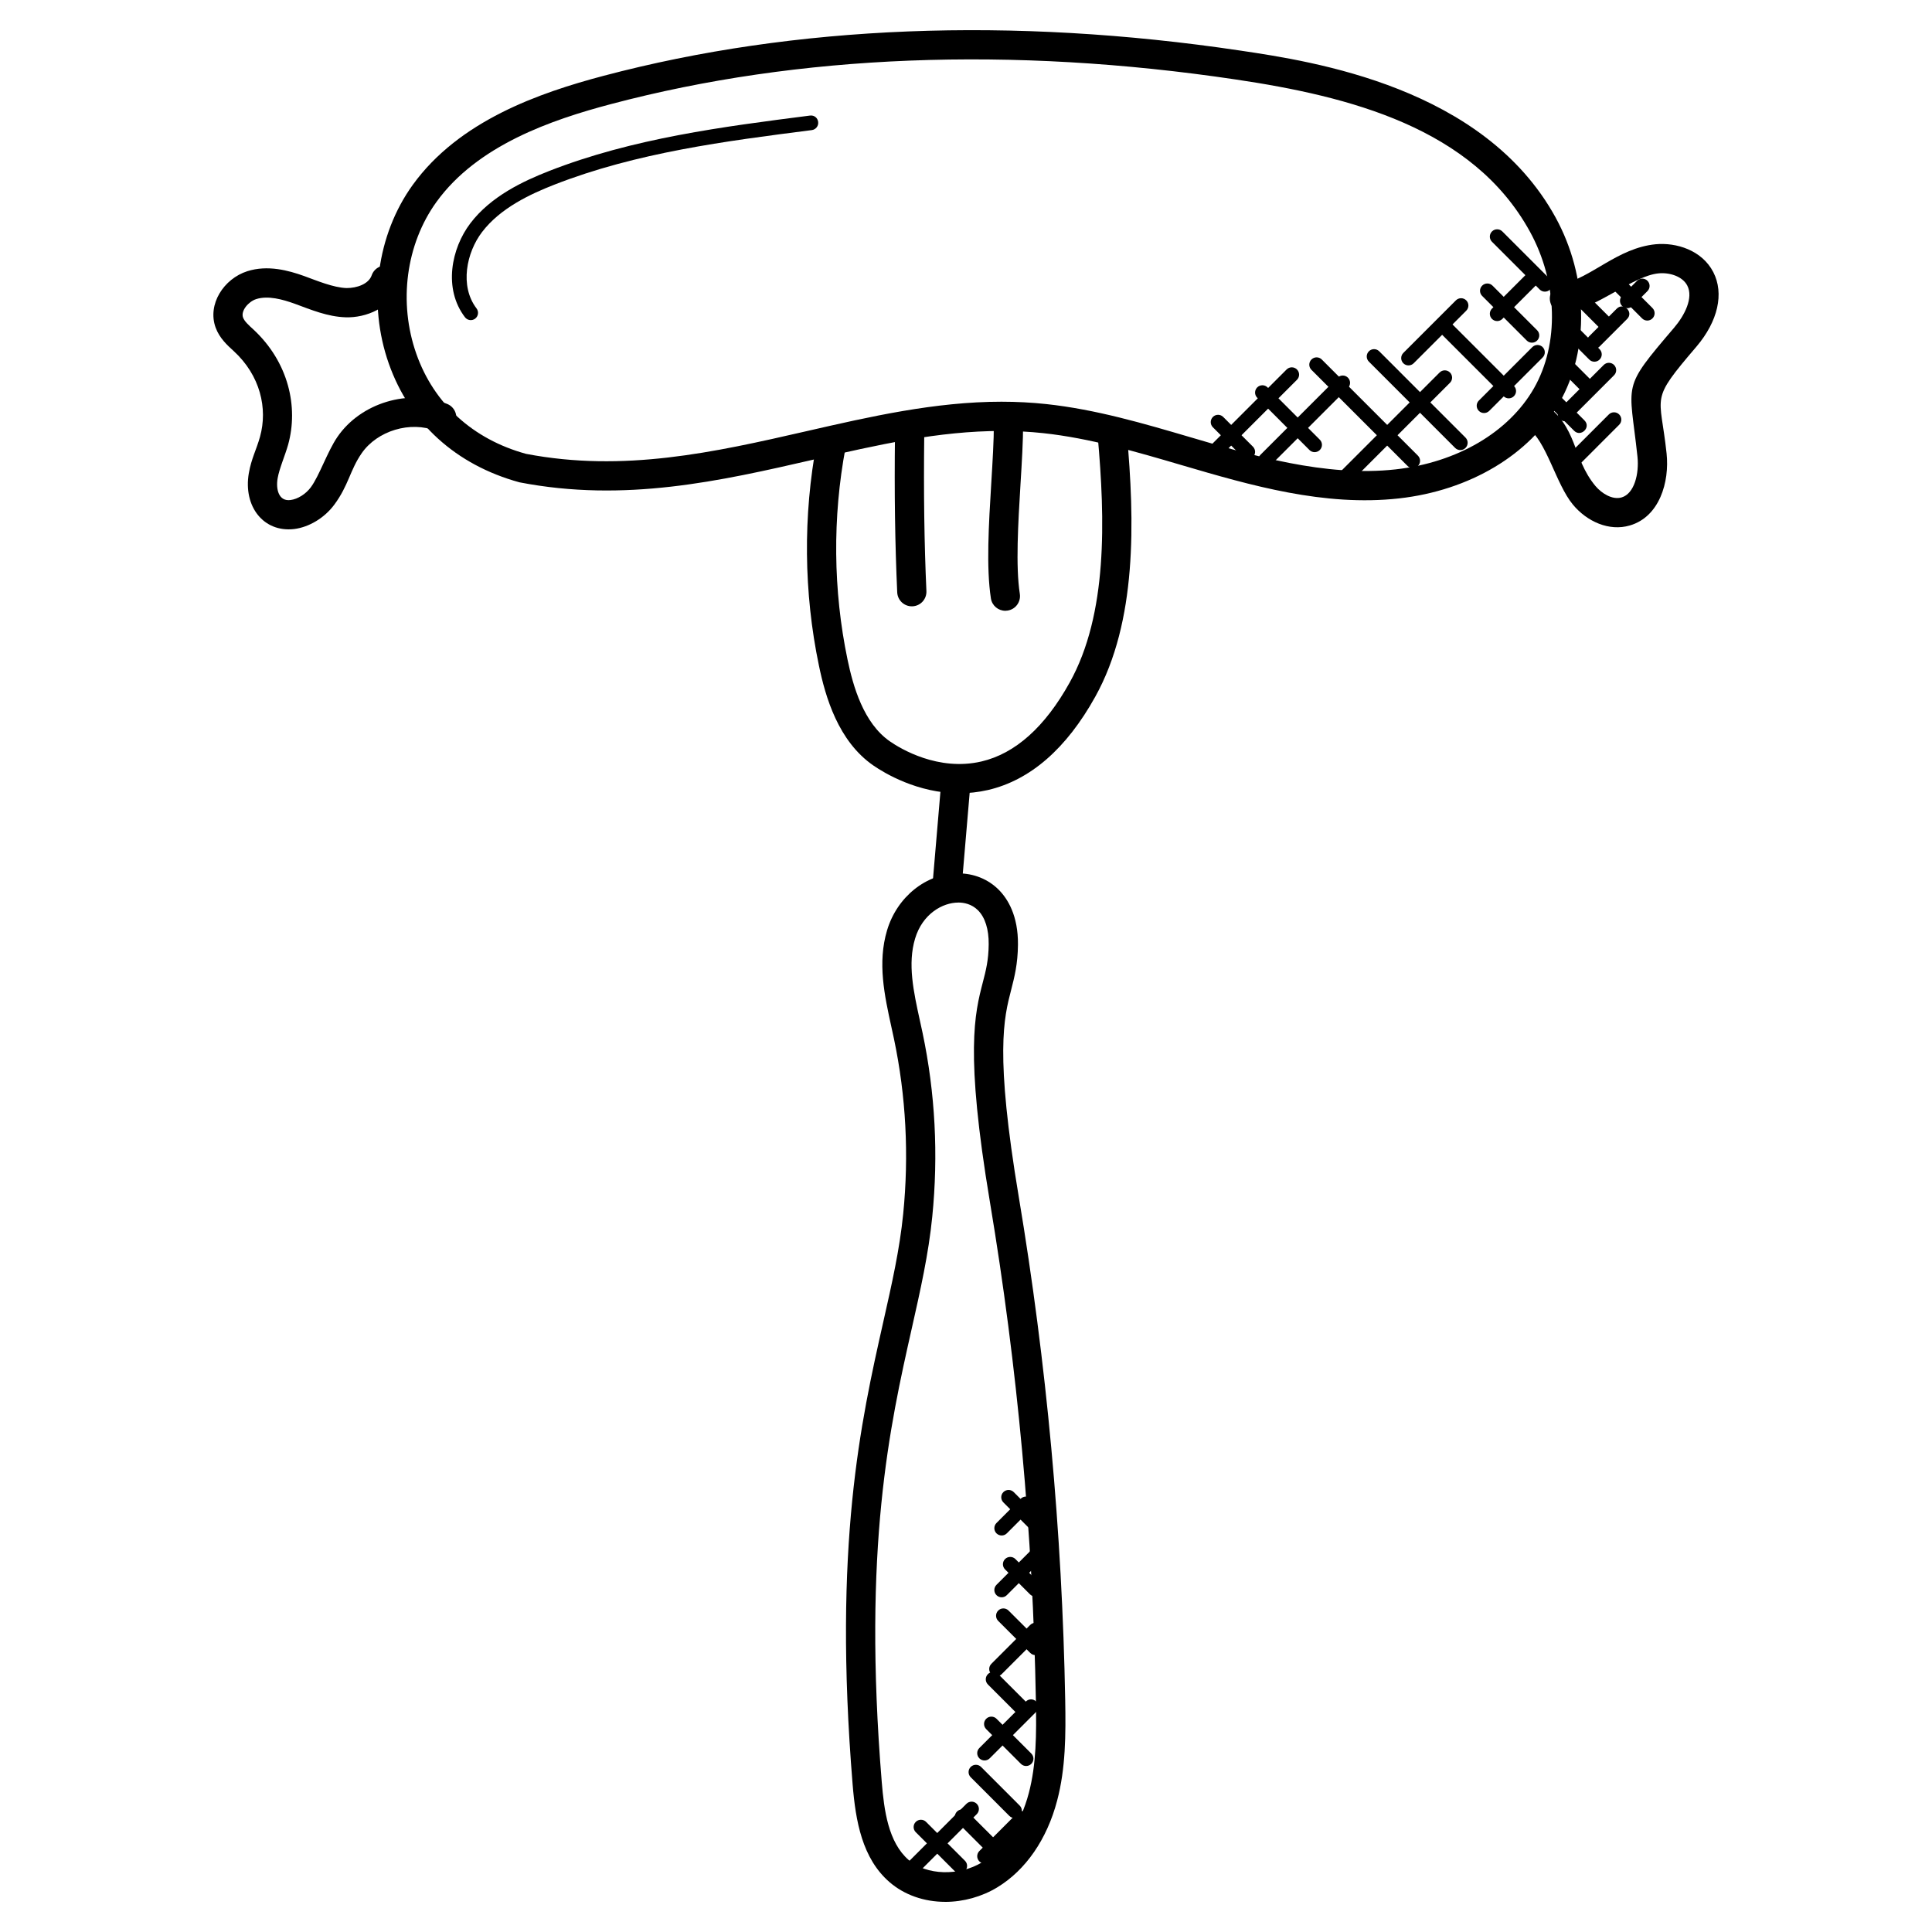 <?xml version="1.0" encoding="UTF-8"?>
<!-- Uploaded to: ICON Repo, www.svgrepo.com, Generator: ICON Repo Mixer Tools -->
<svg fill="#000000" width="800px" height="800px" version="1.1" viewBox="144 144 512 512" xmlns="http://www.w3.org/2000/svg">
 <g>
  <path d="m457.17 267.27c-11.977-3.519-24.352-7.16-36.754-8.488-3.551-0.379-7.246-0.574-10.984-0.574-16.742 0-32.887 3.703-49.984 7.625-24.562 5.637-49.855 11.402-77.797 5.984-16.891-4.629-29.082-15.766-34.609-31.445-5.637-15.98-3.207-34.129 6.332-47.367 12.277-17.02 33.508-24.398 50.629-28.926 50.746-13.426 108.2-15.68 168.65-6.68 19.332 2.883 64.59 9.617 83.594 44.234 8.633 15.742 9.047 34.996 1.039 49.047-7.883 13.812-23.781 23.309-42.543 25.406-19.797 2.195-39.203-3.414-57.574-8.816zm-47.738-16.812c4.016 0 7.984 0.211 11.805 0.621 13.105 1.402 25.816 5.141 38.117 8.758 16.23 4.781 35.84 10.641 54.52 8.551 16.309-1.82 30.02-9.867 36.668-21.539 6.703-11.766 6.277-28.043-1.102-41.477-15.113-27.539-47.887-35.832-77.934-40.305-59.414-8.855-115.8-6.66-165.52 6.5-15.883 4.191-35.492 10.945-46.336 25.973-8.078 11.207-10.113 26.633-5.309 40.25 4.66 13.215 14.984 22.617 29.059 26.484 25.879 4.961 49.785-0.379 74.301-6 16.773-3.84 34.102-7.816 51.727-7.816z"/>
  <path d="m560.84 277.73c-4.566-5.496-7.031-17.035-12.059-20.363-1.781-1.18-2.277-3.582-1.102-5.371 1.172-1.789 3.574-2.277 5.363-1.094 9.129 6.031 7.496 14.332 13.75 21.875 1.637 1.961 4.496 3.766 6.945 3.047 3.387-0.984 4.688-6.301 4.207-10.812-2.133-20.043-4.465-17.555 9.742-34.203 2.766-3.254 5.133-7.883 3.465-11.121-1.277-2.488-4.766-3.535-7.648-3.238-6.559 0.645-15.68 8.695-24.113 10.465-2.102 0.449-4.156-0.906-4.59-3-0.441-2.102 0.898-4.156 3-4.59 7.922-1.66 14.828-9.602 24.949-10.594 5.473-0.512 12.285 1.551 15.301 7.402 2.898 5.644 1.23 13.008-4.449 19.695-12.602 14.758-9.641 12.254-7.938 28.352 0.805 7.582-1.891 16.789-9.742 19.074-5.492 1.625-11.367-1.043-15.082-5.523z"/>
  <path d="m209.94 269.41c0.684-3.93 1.984-6.144 2.969-9.672 2.078-7.496 0.078-16.23-6.984-22.711-1.684-1.527-3.766-3.418-4.789-6.231-2.223-6.156 2.156-12.922 8.402-14.922 5.379-1.715 10.891-0.219 15.082 1.285 3.371 1.23 7.711 3.055 11.207 3.18 2.742 0.016 5.867-1.062 6.672-3.371 0.699-2.023 2.922-3.094 4.938-2.387 2.023 0.707 3.086 2.914 2.379 4.938-2.148 6.141-8.906 8.758-14.246 8.566-4.766-0.156-9.055-1.969-13.547-3.621-3.055-1.086-6.961-2.215-10.137-1.195-2.023 0.645-4.133 3.094-3.473 4.883 0.363 1 1.504 2.039 2.719 3.141 9.379 8.703 11.984 20.609 9.23 30.531-0.766 2.758-2.356 6.387-2.781 8.906-0.527 3.023 0.332 6.199 3.418 5.781 1.891-0.234 4.047-1.59 5.363-3.363 2.269-3.062 4.402-9.48 7.055-13.355 6.176-9.031 18.949-12.883 29.098-8.742 1.984 0.805 2.938 3.07 2.125 5.047-0.805 1.977-3.078 2.938-5.047 2.125-6.781-2.758-15.656-0.086-19.781 5.945-3.07 4.449-3.441 8.488-7.231 13.594-2.574 3.473-6.648 5.945-10.633 6.441-8.086 0.941-13.52-5.957-12.008-14.793z"/>
  <path d="m398.25 354.22c-11.121 0-19.965-5.402-22.797-7.356-9.332-6.441-12.711-18.191-14.426-26.469-4.039-19.316-4.231-39.785-0.559-59.203 0.395-2.109 2.457-3.488 4.527-3.086 2.102 0.395 3.488 2.426 3.086 4.527-3.481 18.426-3.301 37.848 0.527 56.18 1.457 6.977 4.199 16.812 11.246 21.672 2.781 1.93 12.781 7.977 24.23 5.316 8.977-2.102 16.852-9.145 23.398-20.941 10.078-18.121 9.402-43.18 7.418-65.301-0.188-2.133 1.387-4.016 3.512-4.207 2.07-0.188 4.023 1.379 4.207 3.519 2.094 23.293 2.727 49.801-8.355 69.75-7.656 13.789-17.223 22.113-28.414 24.734-2.609 0.598-5.16 0.863-7.602 0.863z"/>
  <path d="m410.42 305.86c-1.875 0-3.527-1.363-3.82-3.277-1.262-8.129-0.574-19.57 0.102-30.633 0.348-5.727 0.684-11.184 0.684-15.617 0-2.141 1.734-3.875 3.875-3.875s3.875 1.734 3.875 3.867c0 4.566-0.332 10.191-0.699 16.09-0.613 10.152-1.309 21.664-0.172 28.965 0.324 2.117-1.125 4.102-3.231 4.426-0.207 0.039-0.41 0.055-0.613 0.055z"/>
  <path d="m385.64 304.68c-2.062 0-3.773-1.621-3.867-3.695-0.582-12.734-0.781-26.391-0.59-41.73 0.023-2.125 1.758-3.828 3.875-3.828h0.047c2.141 0.023 3.852 1.781 3.828 3.922-0.18 15.191 0.008 28.695 0.574 41.281 0.102 2.141-1.551 3.953-3.688 4.047-0.07 0.004-0.133 0.004-0.18 0.004z"/>
  <path d="m394.49 648.01c-5.629 0-10.867-1.859-14.75-5.223-7.262-6.285-8.992-16.176-9.789-25.934-5.184-63.418 2.195-96.156 8.113-122.46 2.332-10.348 4.348-19.277 5.293-28.688 1.559-15.617 0.742-31.219-2.441-46.383l-0.684-3.148c-1.828-8.363-3.727-17.004-1.148-25.641 2.66-8.883 10.418-15.082 18.875-15.082 4.133 0 7.945 1.551 10.742 4.371 2.348 2.371 5.141 6.812 5.07 14.531-0.047 5.141-0.938 8.582-1.789 11.914-1.953 7.519-4.363 16.875 2.016 55 7.348 43.934 11.488 88.777 12.293 133.32 0.164 9.121 0.125 18.02-2.133 26.57-2.691 10.262-8.324 18.434-15.867 23.012-4.09 2.484-8.988 3.848-13.801 3.848zm3.457-264.82c-4.133 0-9.48 2.984-11.441 9.551-2.016 6.719-0.41 14.027 1.285 21.766l0.699 3.207c3.356 15.945 4.215 32.344 2.566 48.754-0.984 9.883-3.148 19.469-5.434 29.617-5.805 25.797-13.035 57.898-7.953 120.13 0.621 7.559 1.727 16.012 7.137 20.703 4.727 4.102 13.395 4.301 19.438 0.621 5.812-3.535 10.215-10.055 12.402-18.363 2-7.606 2.039-15.578 1.875-24.461-0.797-44.148-4.898-88.625-12.184-132.18-6.648-39.754-4.008-49.992-1.875-58.227 0.82-3.141 1.512-5.844 1.551-10.039 0.039-4-0.945-7.117-2.82-9.016-1.711-1.715-3.789-2.07-5.246-2.07z"/>
  <path d="m395.01 382.43c-0.117 0-0.227 0-0.34-0.016-2.125-0.18-3.711-2.062-3.527-4.191l2.332-27.375c0.18-2.133 2.125-3.734 4.184-3.535 2.133 0.18 3.711 2.055 3.535 4.184l-2.332 27.383c-0.18 2.023-1.867 3.551-3.852 3.551z"/>
  <path d="m267.22 228.07c-5.766-7.543-3.644-18.238 1.441-24.91 5.457-7.168 14.012-11.16 20.859-13.844 22.199-8.68 46.055-11.734 69.129-14.688 1.156-0.148 2.031 0.621 2.172 1.676 0.141 1.062-0.613 2.031-1.676 2.172-22.844 2.922-46.461 5.953-68.223 14.457-6.371 2.496-14.316 6.176-19.184 12.578-4.094 5.363-5.984 14.27-1.457 20.215 0.652 0.852 0.496 2.07-0.355 2.719-0.848 0.641-2.059 0.48-2.707-0.375z"/>
  <path d="m517.02 267.49-25.477-25.477c-0.758-0.758-0.758-1.984 0-2.742 0.758-0.758 1.984-0.758 2.742 0l25.477 25.477c0.758 0.758 0.758 1.984 0 2.742-0.758 0.754-1.984 0.762-2.742 0z"/>
  <path d="m529.63 262.71-22.863-22.871c-0.758-0.758-0.758-1.984 0-2.742 0.758-0.758 1.984-0.758 2.742 0l22.863 22.871c0.758 0.758 0.758 1.984 0 2.742-0.758 0.75-1.984 0.758-2.742 0z"/>
  <path d="m542.46 249-16.555-16.555c-0.758-0.758-0.758-1.984 0-2.742 0.766-0.766 1.992-0.75 2.742 0l16.555 16.555c0.758 0.758 0.758 1.984 0 2.734-0.758 0.758-1.984 0.773-2.742 0.008z"/>
  <path d="m548.61 234.25-11.82-11.82c-0.758-0.758-0.758-1.984 0-2.734 0.758-0.758 1.984-0.758 2.742 0l11.82 11.82c0.758 0.758 0.758 1.984 0 2.734-0.758 0.75-1.98 0.758-2.742 0z"/>
  <path d="m553.41 221.29c-0.496 0-0.992-0.188-1.371-0.566l-12.648-12.648c-0.758-0.758-0.758-1.984 0-2.742 0.758-0.758 1.984-0.758 2.742 0l12.648 12.648c0.758 0.758 0.758 1.984 0 2.742-0.379 0.383-0.875 0.566-1.371 0.566z"/>
  <path d="m491.02 263.26-13.844-13.852c-0.758-0.758-0.758-1.984 0-2.742 0.758-0.758 1.984-0.758 2.742 0l13.844 13.852c0.758 0.758 0.758 1.984 0 2.742-0.75 0.742-1.973 0.766-2.742 0z"/>
  <path d="m473.31 265.12-7.883-7.883c-0.758-0.758-0.758-1.984 0-2.742 0.758-0.758 1.984-0.758 2.734 0l7.883 7.883c0.758 0.758 0.758 1.984 0 2.742-0.746 0.75-1.977 0.766-2.734 0z"/>
  <path d="m464.55 265.07c-0.758-0.758-0.758-1.984 0-2.742l20.414-20.414c0.758-0.758 1.984-0.758 2.742 0 0.758 0.758 0.758 1.984 0 2.734l-20.414 20.414c-0.75 0.762-1.98 0.77-2.742 0.008z"/>
  <path d="m478.04 267.25c-0.758-0.758-0.758-1.984 0-2.734l20.43-20.43c0.758-0.758 1.984-0.758 2.742 0 0.758 0.758 0.758 1.984 0 2.742l-20.43 20.43c-0.75 0.742-1.977 0.75-2.742-0.008z"/>
  <path d="m496.75 274.21c-0.758-0.758-0.758-1.984 0-2.734l28.762-28.762c0.758-0.758 1.984-0.758 2.742 0 0.758 0.758 0.758 1.984 0 2.734l-28.762 28.762c-0.75 0.754-1.977 0.77-2.742 0z"/>
  <path d="m515.9 240.27c-0.758-0.758-0.758-1.984 0-2.742l13.93-13.93c0.758-0.758 1.984-0.758 2.742 0 0.758 0.758 0.758 1.984 0 2.734l-13.93 13.93c-0.75 0.758-1.984 0.773-2.742 0.008z"/>
  <path d="m535.91 252.89c-0.758-0.758-0.758-1.984 0-2.734l14.168-14.168c0.766-0.758 1.992-0.75 2.742 0 0.758 0.758 0.758 1.984 0 2.742l-14.168 14.168c-0.75 0.742-1.973 0.758-2.742-0.008z"/>
  <path d="m539.39 228.52c-0.758-0.758-0.758-1.984 0-2.742l9.48-9.48c0.758-0.758 1.984-0.758 2.742 0 0.758 0.758 0.758 1.984 0 2.742l-9.48 9.48c-0.75 0.754-1.973 0.762-2.742 0z"/>
  <path d="m561.16 258.16-7.812-7.805c-0.758-0.758-0.758-1.984 0-2.742 0.758-0.758 1.984-0.758 2.742 0l7.812 7.805c1.832 1.836-0.961 4.519-2.742 2.742z"/>
  <path d="m563.61 248.16-6.906-6.906c-0.758-0.758-0.758-1.984 0-2.742 0.758-0.758 1.984-0.758 2.742 0l6.906 6.906c0.758 0.758 0.758 1.984 0 2.742-0.75 0.754-1.977 0.77-2.742 0z"/>
  <path d="m565.17 239.29-5.426-5.434c-0.758-0.758-0.758-1.984 0-2.742 0.766-0.766 1.992-0.75 2.742 0l5.426 5.434c0.758 0.758 0.758 1.984 0 2.734-0.75 0.758-1.977 0.773-2.742 0.008z"/>
  <path d="m568.2 231.2-6.102-6.102c-0.758-0.758-0.758-1.984 0-2.734 0.758-0.758 1.984-0.758 2.742 0l6.102 6.102c0.758 0.758 0.758 1.984 0 2.742-0.754 0.742-1.977 0.758-2.742-0.008z"/>
  <path d="m579.18 228.39-8.664-8.676c-0.758-0.758-0.758-1.984 0-2.742 0.758-0.758 1.984-0.758 2.742 0l8.664 8.664c0.758 0.758 0.758 1.984 0 2.742-0.75 0.762-1.973 0.77-2.742 0.012z"/>
  <path d="m559.07 267.86c-0.758-0.758-0.758-1.984 0-2.742l11.285-11.285c0.758-0.758 1.984-0.758 2.742 0 0.758 0.758 0.758 1.984 0 2.734l-11.285 11.293c-0.758 0.754-1.98 0.77-2.742 0z"/>
  <path d="m558.75 255.64c-0.496 0-0.992-0.188-1.371-0.566-0.758-0.758-0.758-1.984 0-2.734l11.625-11.625c0.758-0.758 1.984-0.758 2.734 0 0.758 0.758 0.758 1.984 0 2.734l-11.625 11.625c-0.371 0.375-0.859 0.566-1.363 0.566z"/>
  <path d="m565.13 235.87c-0.758-0.758-0.758-1.984 0-2.742l7.332-7.332c1.797-1.797 4.559 0.922 2.742 2.734l-7.332 7.332c-0.758 0.77-1.984 0.777-2.742 0.008z"/>
  <path d="m573.88 225.1c-0.758-0.758-0.758-1.984 0-2.734l3.969-3.961c0.766-0.766 1.992-0.75 2.742 0 0.758 0.758 0.758 1.984 0 2.742l-3.969 3.961c-0.75 0.746-1.977 0.762-2.742-0.008z"/>
  <path d="m398.36 640.42c-0.496 0-0.992-0.188-1.371-0.566l-10.301-10.301c-0.758-0.758-0.758-1.984 0-2.734 0.758-0.758 1.984-0.758 2.734 0l10.301 10.301c0.758 0.758 0.758 1.984 0 2.742-0.371 0.371-0.859 0.559-1.363 0.559z"/>
  <path d="m407.74 636.14c-0.496 0-0.992-0.188-1.371-0.566l-8.758-8.75c-0.758-0.758-0.758-1.984 0-2.742 0.758-0.758 1.984-0.758 2.742 0l8.758 8.75c0.758 0.758 0.758 1.984 0 2.742-0.379 0.383-0.867 0.566-1.371 0.566z"/>
  <path d="m412.86 625.8c-0.504 0-0.992-0.188-1.371-0.566l-10.238-10.246c-0.758-0.758-0.758-1.984 0-2.734 0.766-0.758 1.992-0.75 2.742 0l10.238 10.246c0.758 0.758 0.758 1.984 0 2.742-0.379 0.367-0.867 0.559-1.371 0.559z"/>
  <path d="m415.93 612.01c-0.496 0-0.992-0.188-1.371-0.566l-9.207-9.207c-0.758-0.758-0.758-1.984 0-2.742 0.758-0.758 1.984-0.758 2.742 0l9.207 9.207c0.758 0.758 0.758 1.984 0 2.742-0.379 0.383-0.875 0.566-1.371 0.566z"/>
  <path d="m415.25 599.04c-0.496 0-0.992-0.188-1.371-0.566l-8.07-8.07c-0.758-0.758-0.758-1.984 0-2.742 0.75-0.75 1.977-0.766 2.742 0l8.07 8.07c0.758 0.758 0.758 1.984 0 2.742-0.379 0.379-0.875 0.566-1.371 0.566z"/>
  <path d="m418.41 582.62c-0.496 0-0.992-0.188-1.371-0.566l-8.504-8.496c-0.758-0.758-0.758-1.984 0-2.742 0.758-0.758 1.984-0.758 2.742 0l8.504 8.496c0.758 0.758 0.758 1.984 0 2.742-0.379 0.383-0.867 0.566-1.371 0.566z"/>
  <path d="m418.33 567.08c-0.496 0-0.992-0.195-1.371-0.566l-6.606-6.606c-0.758-0.758-0.758-1.984 0-2.742 0.766-0.758 1.992-0.75 2.742 0l6.606 6.606c0.758 0.758 0.758 1.984 0 2.742-0.379 0.379-0.875 0.566-1.371 0.566z"/>
  <path d="m419.27 550.72c-0.496 0-0.992-0.188-1.371-0.566l-7.992-8c-0.758-0.758-0.758-1.984 0-2.734 0.766-0.758 1.992-0.75 2.742 0l7.992 8c0.758 0.758 0.758 1.984 0 2.742-0.379 0.363-0.875 0.559-1.371 0.559z"/>
  <path d="m384.42 642.41c-0.496 0-0.992-0.188-1.371-0.566-0.758-0.758-0.758-1.984 0-2.742l17.066-17.074c0.758-0.758 1.984-0.758 2.734 0 0.758 0.758 0.758 1.984 0 2.742l-17.066 17.074c-0.371 0.371-0.859 0.566-1.363 0.566z"/>
  <path d="m404.91 637.85c-0.496 0-0.992-0.188-1.371-0.566-0.758-0.758-0.758-1.984 0-2.742l10-10c0.758-0.758 1.984-0.758 2.742 0 0.758 0.758 0.758 1.984 0 2.734l-10 10c-0.379 0.387-0.875 0.574-1.371 0.574z"/>
  <path d="m404.91 610.54c-0.496 0-0.992-0.188-1.371-0.566-0.758-0.758-0.758-1.984 0-2.734l12.324-12.324c0.758-0.758 1.984-0.758 2.734 0 0.758 0.758 0.758 1.984 0 2.742l-12.324 12.324c-0.371 0.367-0.867 0.559-1.363 0.559z"/>
  <path d="m408.09 588.24c-0.496 0-0.992-0.188-1.371-0.566-0.758-0.758-0.758-1.984 0-2.742l10.301-10.309c0.758-0.758 1.984-0.758 2.742 0 0.758 0.758 0.758 1.984 0 2.734l-10.301 10.309c-0.379 0.387-0.875 0.574-1.371 0.574z"/>
  <path d="m409.45 567.3c-0.488 0-0.992-0.188-1.371-0.566-0.758-0.758-0.758-1.984 0-2.742l9.789-9.789c0.758-0.758 1.984-0.758 2.734 0 0.758 0.758 0.758 1.984 0 2.742l-9.789 9.789c-0.371 0.383-0.867 0.566-1.363 0.566z"/>
  <path d="m409.45 550.92c-0.488 0-0.992-0.188-1.371-0.566-0.758-0.758-0.758-1.984 0-2.742l6.434-6.441c0.758-0.75 1.984-0.766 2.742 0 0.758 0.758 0.758 1.984 0 2.742l-6.434 6.441c-0.379 0.379-0.875 0.566-1.371 0.566z"/>
 </g>
</svg>